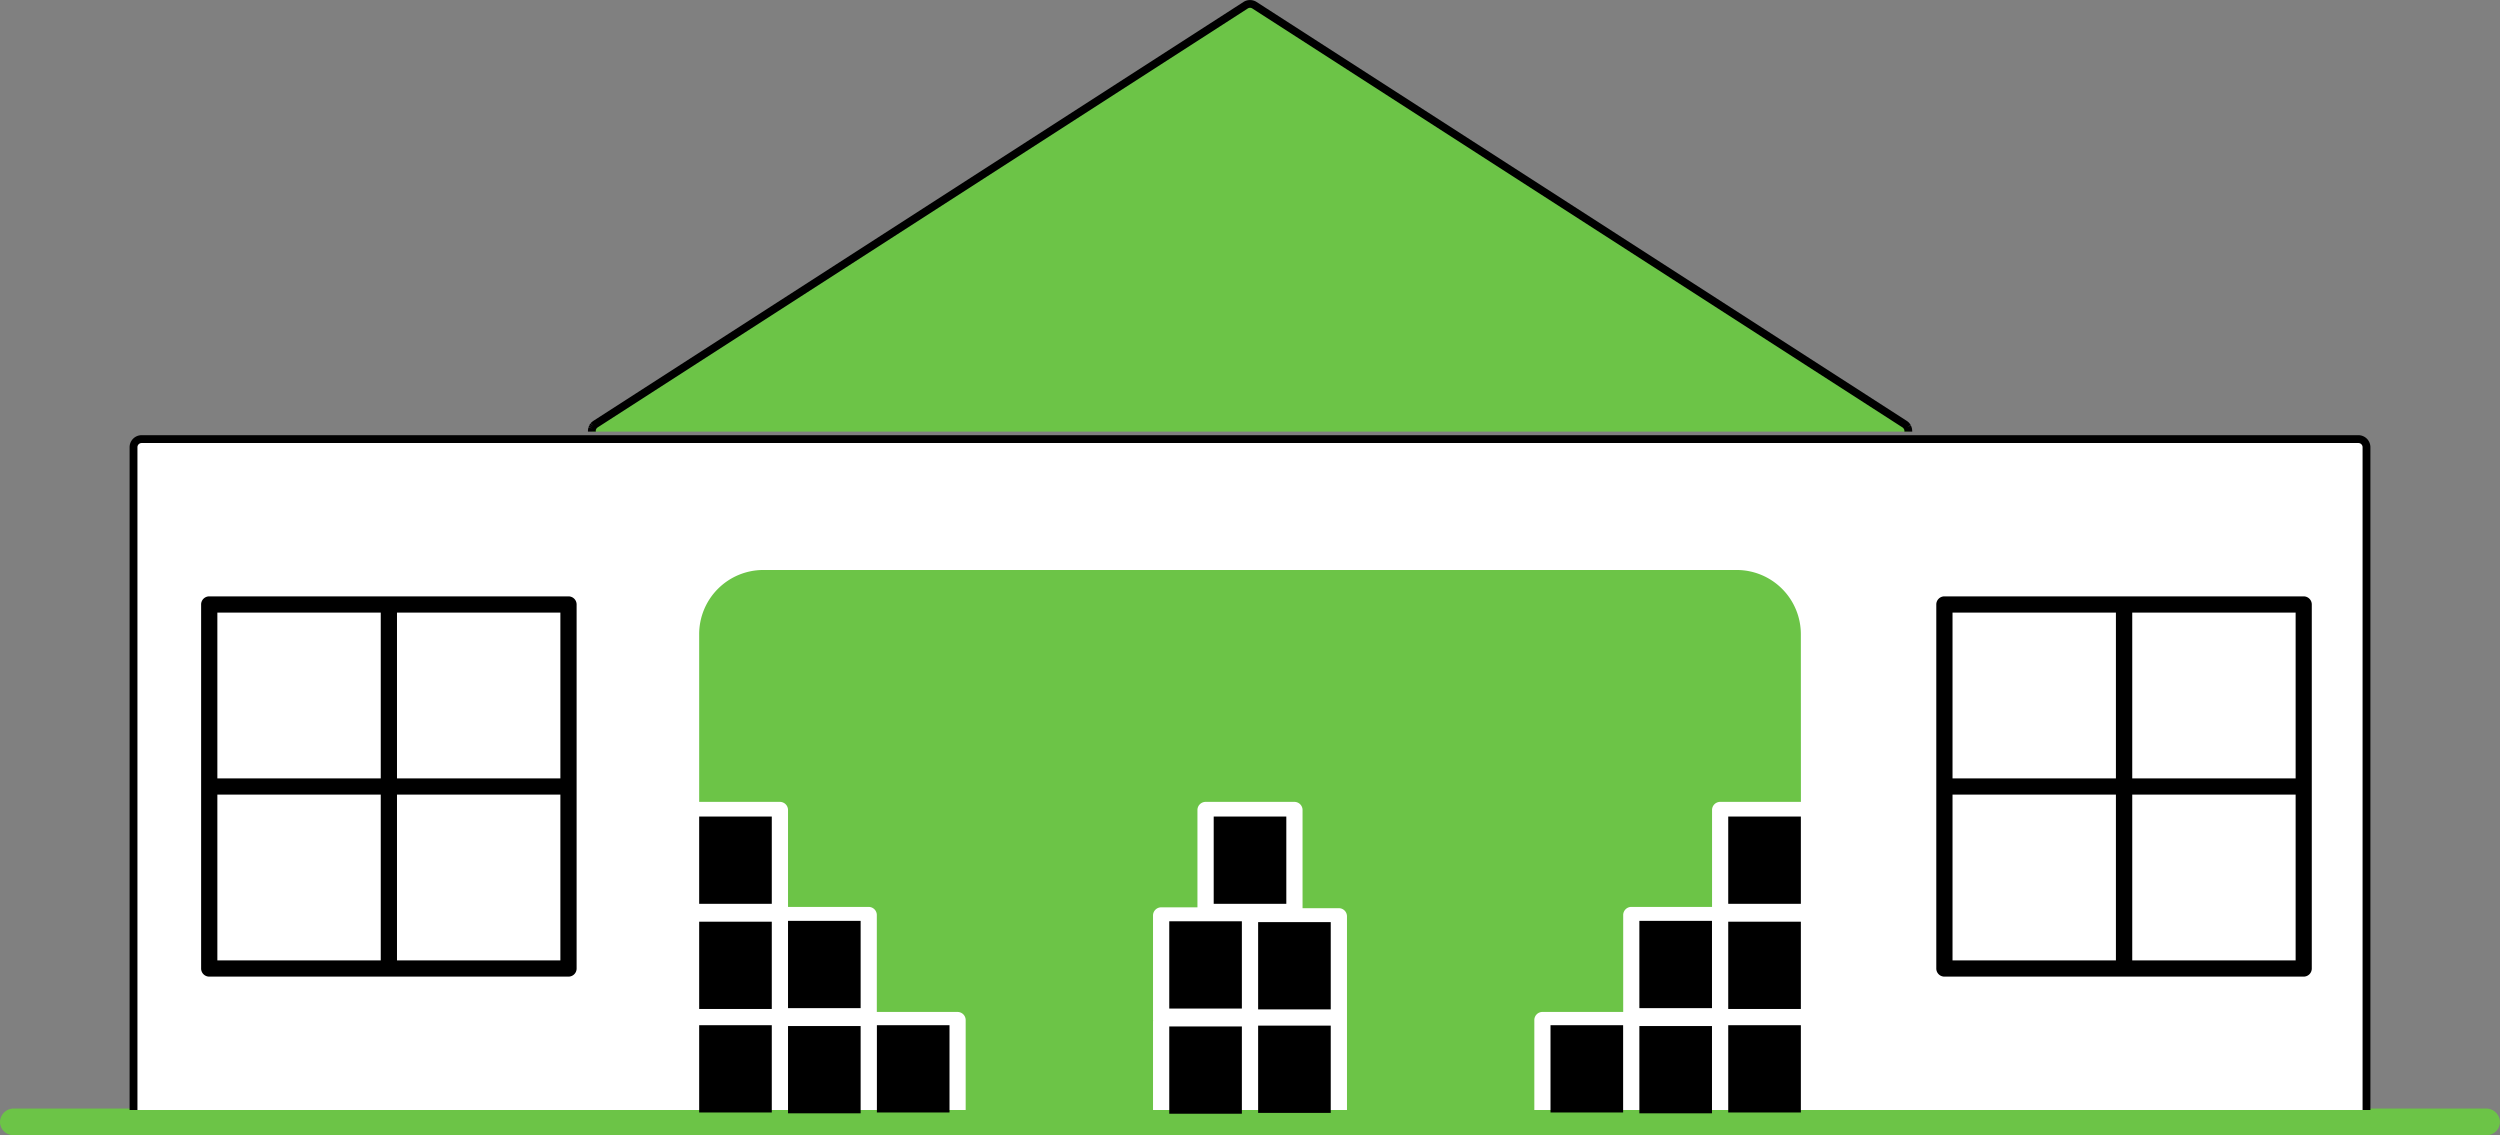 <svg xmlns="http://www.w3.org/2000/svg" width="144.117" height="65.44" viewBox="0 0 144.117 65.44">
  <rect x="0" y="0" width="144.117" height="65.44" fill="#808080" stroke="none"/>
  <g id="Group_259" data-name="Group 259" transform="translate(-729.783 -171.075)">
    <g id="Group_256" data-name="Group 256">
      <path id="Path_600" data-name="Path 600" d="M734.5,235.278h-3.922a.5.5,0,0,0-.494.443.467.467,0,0,0,.467.493H873.131a.468.468,0,0,0,.468-.493.5.5,0,0,0-.494-.443H734.5Z" fill="#6cc447"/>
      <path id="Path_601" data-name="Path 601" d="M873.131,236.515H730.552a.771.771,0,0,1-.558-.24.761.761,0,0,1-.21-.57.8.8,0,0,1,.795-.728H873.1a.8.8,0,0,1,.794.728.765.765,0,0,1-.21.571A.772.772,0,0,1,873.131,236.515Zm-142.552-.936a.2.2,0,0,0-.194.158.168.168,0,0,0,.167.176H873.131a.165.165,0,0,0,.121-.052.163.163,0,0,0,.046-.124.2.2,0,0,0-.193-.158Z" fill="#6cc447"/>
    </g>
    <g id="Group_257" data-name="Group 257">
      <path id="Path_602" data-name="Path 602" d="M866.2,235.063V196.856a.467.467,0,0,0-.468-.468H737.948a.467.467,0,0,0-.468.468v38.207" fill="#fff"/>
      <path id="Path_603" data-name="Path 603" d="M866.429,235.063h-.451V196.856a.242.242,0,0,0-.243-.242H737.948a.242.242,0,0,0-.242.242v38.207h-.452V196.856a.694.694,0,0,1,.694-.694H865.735a.694.694,0,0,1,.694.694Z"/>
    </g>
    <g id="Group_258" data-name="Group 258">
      <path id="Path_604" data-name="Path 604" d="M839.792,195.956v-.04a.408.408,0,0,0-.006-.06c0-.011,0-.022,0-.033a.385.385,0,0,0-.014-.045c-.005-.014-.008-.028-.013-.041s-.014-.025-.021-.038-.014-.028-.022-.041-.018-.022-.027-.033-.02-.025-.031-.037-.018-.014-.026-.021a.424.424,0,0,0-.047-.037l0,0-37.483-24.153a.47.47,0,0,0-.507,0l-31.263,20.145-6.219,4.008,0,0c-.016.011-.031.024-.047.037s-.017.013-.025.021a.359.359,0,0,0-.031.038.28.28,0,0,0-.027.032.321.321,0,0,0-.022.041.335.335,0,0,0-.021.038.3.3,0,0,0-.013.04c-.005.016-.011.031-.014.046a.185.185,0,0,0,0,.033.408.408,0,0,0-.006.06v.04" fill="#6cc447"/>
      <path id="Path_605" data-name="Path 605" d="M840.018,195.956h-.452v-.04l0-.023-.017-.068-.047-.071-.018-.016-.02-.017-.02-.014-37.468-24.143a.245.245,0,0,0-.263,0l-37.488,24.157-.014.013-.05.054-.033.076,0,.025a.219.219,0,0,0,0,.03v.037h-.452l0-.061a.585.585,0,0,1,.006-.061c0-.027.005-.042.008-.057a.455.455,0,0,1,.017-.061l.219.059-.214-.074a.369.369,0,0,1,.044-.1l.2.1-.2-.115a.55.55,0,0,1,.03-.053.465.465,0,0,1,.034-.043l.179.138-.168-.152a.607.607,0,0,1,.041-.047l.036-.03a.612.612,0,0,1,.058-.046l.021-.016,37.48-24.15a.7.7,0,0,1,.751,0l37.5,24.161,0,0a.562.562,0,0,1,.055.044.352.352,0,0,1,.039.033.6.6,0,0,1,.042.048l.01.012a.467.467,0,0,1,.034.043.5.5,0,0,1,.031.053l-.194.117.2-.1a.463.463,0,0,1,.025.05.428.428,0,0,1,.019.053l.005.017c.006.019.012.038.016.057a.3.3,0,0,1,.007.049.663.663,0,0,1,.008.072Z"/>
    </g>
    <rect id="Rectangle_952" data-name="Rectangle 952" width="4.186" height="5.031" transform="translate(770.088 230.175)"/>
    <rect id="Rectangle_953" data-name="Rectangle 953" width="4.186" height="5.031" transform="translate(770.088 224.208)"/>
    <rect id="Rectangle_954" data-name="Rectangle 954" width="4.186" height="5.031" transform="translate(770.088 218.146)"/>
    <rect id="Rectangle_955" data-name="Rectangle 955" width="4.186" height="5.031" transform="translate(775.21 230.223)"/>
    <rect id="Rectangle_956" data-name="Rectangle 956" width="4.186" height="5.031" transform="translate(775.21 224.16)"/>
    <rect id="Rectangle_957" data-name="Rectangle 957" width="4.186" height="5.031" transform="translate(780.333 230.175)"/>
    <rect id="Rectangle_958" data-name="Rectangle 958" width="4.186" height="5.031" transform="translate(797.187 230.247)"/>
    <rect id="Rectangle_959" data-name="Rectangle 959" width="4.186" height="5.031" transform="translate(797.187 224.184)"/>
    <rect id="Rectangle_960" data-name="Rectangle 960" width="4.186" height="5.031" transform="translate(799.749 218.146)"/>
    <rect id="Rectangle_961" data-name="Rectangle 961" width="4.186" height="5.031" transform="translate(802.31 230.199)"/>
    <rect id="Rectangle_962" data-name="Rectangle 962" width="4.186" height="5.031" transform="translate(802.31 224.232)"/>
    <rect id="Rectangle_963" data-name="Rectangle 963" width="4.186" height="5.031" transform="translate(819.165 230.175)"/>
    <rect id="Rectangle_964" data-name="Rectangle 964" width="4.186" height="5.031" transform="translate(824.287 230.223)"/>
    <rect id="Rectangle_965" data-name="Rectangle 965" width="4.186" height="5.031" transform="translate(824.287 224.16)"/>
    <rect id="Rectangle_966" data-name="Rectangle 966" width="4.187" height="5.031" transform="translate(829.41 230.175)"/>
    <rect id="Rectangle_967" data-name="Rectangle 967" width="4.187" height="5.031" transform="translate(829.41 224.208)"/>
    <rect id="Rectangle_968" data-name="Rectangle 968" width="4.187" height="5.031" transform="translate(829.41 218.146)"/>
    <path id="Path_606" data-name="Path 606" d="M833.6,217.3h-4.654a.47.47,0,0,0-.469.471v5.584h-4.654a.47.47,0,0,0-.468.471v5.584H818.7a.469.469,0,0,0-.468.471v5.608h-10.8V223.9a.469.469,0,0,0-.468-.471h-2.093v-5.657a.469.469,0,0,0-.468-.471h-5.122a.47.47,0,0,0-.469.471v5.608h-2.093a.47.47,0,0,0-.468.471v6.007a.38.38,0,0,0,.005.048.4.4,0,0,0-.005.049v5.535h-10.8v-5.608a.469.469,0,0,0-.468-.471h-4.654v-5.584a.47.47,0,0,0-.468-.471H775.21v-5.584a.469.469,0,0,0-.468-.471h-4.654v-9.652a3.7,3.7,0,0,1,3.691-3.716h56.126a3.7,3.7,0,0,1,3.691,3.716Z" fill="#6cc447"/>
    <path id="Path_607" data-name="Path 607" d="M762.555,205.454h-20.71a.467.467,0,0,0-.468.468v20.984a.467.467,0,0,0,.468.468h20.71a.467.467,0,0,0,.468-.468V205.922A.467.467,0,0,0,762.555,205.454Zm-10.823,20.984h-9.419v-9.556h9.419Zm0-10.492h-9.419V206.39h9.419Zm10.355,10.492h-9.419v-9.556h9.419Zm0-10.492h-9.419V206.39h9.419Z"/>
    <path id="Path_608" data-name="Path 608" d="M841.872,227.374h20.71a.467.467,0,0,0,.468-.468V205.922a.467.467,0,0,0-.468-.468h-20.71a.467.467,0,0,0-.468.468v20.984A.467.467,0,0,0,841.872,227.374ZM852.7,206.39h9.419v9.556H852.7Zm0,10.492h9.419v9.556H852.7ZM842.34,206.39h9.419v9.556H842.34Zm0,10.492h9.419v9.556H842.34Z"/>
    <path id="Path_609" data-name="Path 609" d="M840.862,176.7" fill="#fff"/>
  </g>
</svg>

